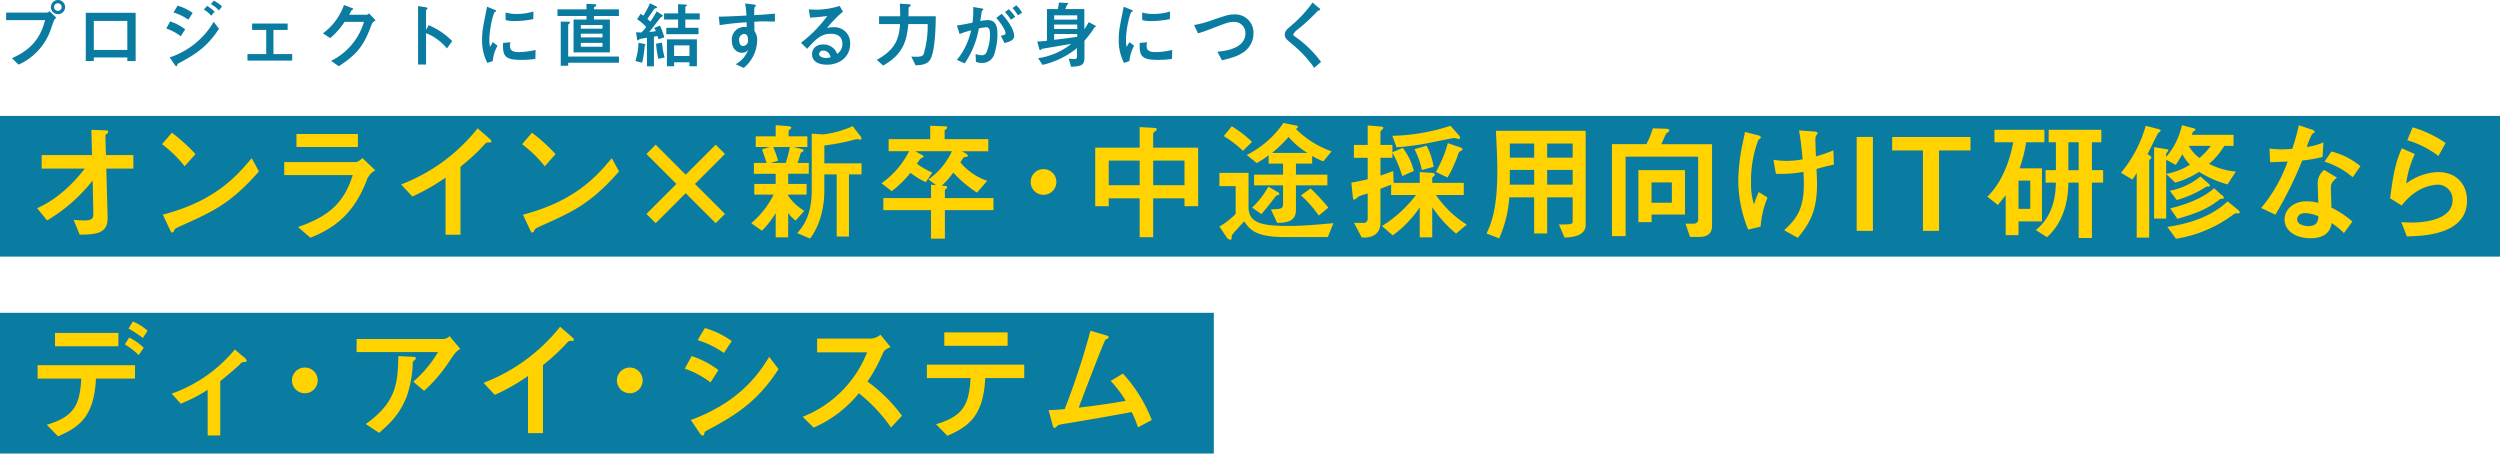 <svg id="main_visual_heading02" xmlns="http://www.w3.org/2000/svg" width="622" height="112.844" viewBox="0 0 622 112.844">
  <defs>
    <style>
      .cls-1 {
        fill: #0a7ca2;
      }

      .cls-1, .cls-2 {
        fill-rule: evenodd;
      }

      .cls-2 {
        fill: #ffd200;
      }
    </style>
  </defs>
  <path id="長方形_10" data-name="長方形 10" class="cls-1" d="M138,290H760.012v35H138V290Z" transform="translate(-138 -261.156)"/>
  <path id="長方形_10_のコピー" data-name="長方形 10 のコピー" class="cls-1" d="M138,338.989H440v35H138v-35Z" transform="translate(-138 -261.156)"/>
  <path id="オンライン_新卒_中途採_向けIT研修なら_ディ_アイ_システム_" data-name="オンライン×新卒・中途採⽤向けIT研修なら ディ・アイ・システム  " class="cls-2" d="M149.712,316a40.536,40.536,0,0,0,11.343-9.954l0.16,8.1c0.032,1.376-.224,1.856-2.435,1.856a24.525,24.525,0,0,1-2.467-.16l1.506,3.681c5,0.064,7.049-.768,6.953-4.353l-0.32-12.067h6.729v-3.361h-6.825l-0.128-4.705a0.557,0.557,0,0,1,.32-0.576,0.563,0.563,0,0,0,.353-0.512c0-.352-0.129-0.352-1.218-0.384l-2.948-.1,0.16,6.273H148.366v3.361H159.1c-1.6,2.049-5.768,7.17-11.857,9.858Zm36.92-16.516a44.032,44.032,0,0,0-5.864-5.313l-2.467,2.849a30.494,30.494,0,0,1,5.64,5.5Zm14,1.024c-3.686,4.354-8.941,10.6-22.111,14.052l1.6,3.425c0.417,0.9.481,1.024,0.737,1.024a0.616,0.616,0,0,0,.481-0.544c0.192-.416.352-0.512,1.923-1.217,7.882-3.552,12.144-5.473,19.162-13.443ZM211.76,294.5v3.233h15.286V294.5H211.76Zm14,10.21c-2.083,6.658-5.64,10.179-13.619,12.932l3.076,2.656c6.537-2.56,10.927-6.433,13.939-14.051a4.565,4.565,0,0,1,2.211-2.721l-3.2-3.041c-1.025.993-1.442,0.993-1.923,0.993H208.716v3.232h17.048Zm23.09,14.852h3.717V302.625a50.8,50.8,0,0,0,5.127-4.609c1.154-1.248,1.282-1.408,1.57-1.408,0.9,0,.994,0,0.994-0.289s-0.128-.352-1.026-1.152l-2.4-2.08A44.515,44.515,0,0,1,237.8,307.042l2.788,3.009a51.4,51.4,0,0,0,8.267-4.7v14.211Zm27.372-20.069a44.032,44.032,0,0,0-5.864-5.313l-2.468,2.849a30.461,30.461,0,0,1,5.64,5.5Zm14,1.024c-3.685,4.354-8.94,10.6-22.11,14.052l1.6,3.425c0.416,0.9.48,1.024,0.737,1.024a0.618,0.618,0,0,0,.481-0.544c0.192-.416.352-0.512,1.922-1.217,7.883-3.552,12.145-5.473,19.163-13.443Zm18.38,8.707,7.466,7.457,2.307-2.3-7.466-7.458,7.466-7.458-2.307-2.3-7.466,7.457-7.466-7.457-2.308,2.3,7.467,7.458-7.467,7.458,2.308,2.3ZM339.96,294.4V308.45c0,6.018-1.923,8.866-3.621,10.691l3.2,1.376c0.672-.9,3.556-4.769,3.556-12.067v-3.9h3.077v15.46h3.044v-15.46h3.14v-2.752H343.1v-4.449a51.235,51.235,0,0,0,7.339-1.409,4.939,4.939,0,0,1,.993-0.16c0.1,0,.545.128,0.641,0.128a0.228,0.228,0,0,0,.256-0.224,1.4,1.4,0,0,0-.48-0.928l-1.7-2.208a24.629,24.629,0,0,1-7.4,2.048ZM334.1,309.571h4.582v-2.657H334.1v-2.529h5.127V301.7H336.4a14.972,14.972,0,0,0,.737-2.241,0.657,0.657,0,0,1,.321-0.448c0.448-.192.48-0.288,0.48-0.384,0-.256-0.16-0.32-0.7-0.448l-1.794-.448h3.429v-2.657h-4.679v-0.96a0.792,0.792,0,0,1,.224-0.672,0.84,0.84,0,0,0,.449-0.544c0-.288-0.577-0.32-0.8-0.352l-3.076-.256v2.784h-4.967v2.657h3.461l-1.891.576c0.16,0.48.993,2.849,1.154,3.393h-3.173v2.688h5.416v2.529h-5.32v2.657h4.807a21.618,21.618,0,0,1-5.576,7.1l2.66,1.889a22.66,22.66,0,0,0,3.429-4.385V320.2H334.1v-6.081a7.746,7.746,0,0,0,1.859,1.92L338.1,313.6a12.881,12.881,0,0,1-4.006-3.745v-0.288Zm-4.358-7.874,1.859-.576c-0.417-1.377-.7-2.081-1.218-3.393h4.134a30.35,30.35,0,0,1-1.026,3.969h-3.749Zm53.865,4.449a15.21,15.21,0,0,1-6.665-4.577c0.673-1.121.737-1.281,1.185-1.345,0.513-.1.7-0.1,0.7-0.32a1.246,1.246,0,0,0-.641-0.64l-0.865-.48h6.569v-3.009H373.028v-1.888a0.5,0.5,0,0,1,.161-0.48c0.416-.288.448-0.32,0.448-0.48,0-.352-0.128-0.352-1.474-0.384l-2.724-.1v3.328h-10.35v3.009h5.1a21.825,21.825,0,0,1-6.857,7.97l2.531,1.984a27.557,27.557,0,0,0,4.647-4.577,23.063,23.063,0,0,0,3.813,2.337l1.634-2.4a20.494,20.494,0,0,1-3.813-2.176,10.32,10.32,0,0,1,.9-1.312,3.5,3.5,0,0,0,.769-0.417,0.805,0.805,0,0,0-.609-0.576l-1.474-.832h9.1a17.366,17.366,0,0,1-5.832,7.01l1.89,1.44-1.249-.128v3.329H357.775v3.009h11.857v7.1h3.46v-7.1h12.081v-3.009H373.092v-1.7a0.534,0.534,0,0,1,.193-0.544,0.636,0.636,0,0,0,.384-0.448c0-.256-0.32-0.288-0.673-0.352l-0.7-.032a19.431,19.431,0,0,0,2.884-3.265,30.3,30.3,0,0,0,5.9,4.994Zm14.023-2.913a3.2,3.2,0,1,0,3.2,3.2A3.191,3.191,0,0,0,397.626,303.233Zm38.466,9.218V297.888H424.908v-3.553c0-.192.93-0.8,0.93-0.992,0-.32-0.513-0.352-0.962-0.384l-3.332-.192v5.121H410.488v14.563h3.365V310.5h7.691v9.666h3.364V310.5H432.7v1.952h3.4Zm-14.548-5.217h-7.691v-6.113h7.691v6.113Zm11.151,0h-7.787v-6.113H432.7v6.113Zm31.768-7.266a27.829,27.829,0,0,0,2.755,1.345l2.083-2.5a23.671,23.671,0,0,1-8.908-5.6,0.656,0.656,0,0,0,.545-0.48,0.565,0.565,0,0,0-.513-0.352l-3.108-.641a24.133,24.133,0,0,1-9.133,7.97l2.5,2.017a21.278,21.278,0,0,0,2.948-1.953v2.081h3.589v2.752h-7.21v2.657h7.21v4.385c0,1.5-.353,1.5-3.012,1.6l1.538,3.36c2.018-.032,4.678-0.192,4.678-3.168v-6.178h7.819v-2.657h-7.819v-2.752h4.038v-1.889ZM454.5,299.2a35.7,35.7,0,0,0,4.1-3.969,19.758,19.758,0,0,0,4.678,3.969H454.5Zm7.178,10.563a28.14,28.14,0,0,1,4.422,5.025l2.4-1.985a56.99,56.99,0,0,0-4.422-4.769Zm-8.107-2.177a22.161,22.161,0,0,1-4.038,5.217l2.307,1.633c1.282-1.537,1.506-1.793,3.365-4.193a1,1,0,0,1,.609-0.512c0.448-.128.48-0.128,0.48-0.32,0-.256-0.064-0.288-0.8-0.7ZM442.48,295.007a28.4,28.4,0,0,1,4.775,3.681l2.243-2.24a28.33,28.33,0,0,0-5.031-3.873Zm6.153,9.154h-7.242v3.3h4.037v6.914a18.261,18.261,0,0,1-4.037,3.137l1.762,2.624a1.389,1.389,0,0,0,.93.672c0.352,0,.352-0.256.352-0.8a0.823,0.823,0,0,1,.16-0.448c0.353-.512,2.468-2.817,2.948-3.329,1.442,2.017,2.756,3.9,10.062,3.9h10.767l1.378-3.457c-3.845.352-7.4,0.7-11.28,0.7-7.113,0-9.837-.993-9.837-4.738v-8.482Zm50.256-11.714a49.573,49.573,0,0,1-14.484,2.5l1.058,2.849a63.747,63.747,0,0,0,9.485-1.377c1.6-.32,4.646-0.928,4.839-0.928,0.16,0,.961.224,1.153,0.224a0.288,0.288,0,0,0,.321-0.32,1,1,0,0,0-.353-0.64Zm-8.972,5.825a19.083,19.083,0,0,1,1.827,5.185l2.948-.8a17.081,17.081,0,0,0-1.763-5.249Zm8.3-1.5a30.072,30.072,0,0,1-2.98,7.169l2.916,1.377a32.668,32.668,0,0,0,2.532-5.474,1.719,1.719,0,0,1,.577-1.056,0.821,0.821,0,0,0,.608-0.48,0.749,0.749,0,0,0-.544-0.48ZM491.231,320.2h3.108v-7.49a31.623,31.623,0,0,0,5.928,6.562l2.66-2.241a25.633,25.633,0,0,1-7.659-7.361h6.922v-3.009h-7.851V305.57a0.453,0.453,0,0,1,.192-0.416,0.787,0.787,0,0,0,.449-0.577c0-.288-0.288-0.384-0.769-0.416l-2.98-.192v2.689h-6.5l-0.1-2.945c-1.186.448-1.827,0.672-3.173,1.121v-4.418h2.98v-1.28a28.856,28.856,0,0,1,2.436,5.826l2.884-1.281A15.084,15.084,0,0,0,487,297.952l-2.564,1.088v-1.824h-2.98v-2.945a0.787,0.787,0,0,1,.257-0.7,2.25,2.25,0,0,0,.48-0.576c0-.288-0.384-0.32-0.961-0.384l-2.948-.256v4.865h-3.429v3.2h3.429v5.346c-0.769.16-2.339,0.544-4.07,0.832l0.353,3.393c0.064,0.544.1,0.864,0.384,0.864a8.951,8.951,0,0,0,1.154-.864c0.32-.128,1.826-0.608,2.179-0.7v6.177A1.058,1.058,0,0,1,477,316.612h-2.115l1.923,3.649h0.673c1.025,0,3.973-.288,3.973-3.681v-8.45c1.25-.48,1.378-0.544,2.66-1.024v2.561H490.3a31.228,31.228,0,0,1-8.46,7.714l2.66,2.336a27.072,27.072,0,0,0,6.729-6.978V320.2Zm28.466-9.954v8.994h3.237v-8.994h6.345V316.2c0,0.8-.417.8-3.429,0.8l1.41,3.265c2.051-.064,5.255-0.448,5.255-3.169V293.7H510.18c0.193,3.777.353,6.946,0.353,10.018,0,8.866-1.346,12.835-2.692,15.524l3.14,1.216a29.733,29.733,0,0,0,2.532-10.21H519.7Zm9.582-3.137h-6.345v-3.681h6.345v3.681Zm-15.67,0c0.032-.992.032-1.088,0.032-1.568v-2.113H519.7v3.681h-6.088Zm15.67-6.722h-6.345v-3.52h6.345v3.52Zm-15.638,0v-3.52H519.7v3.52h-6.056Zm25.417-3.36v22.885h3.4V300.128H560.5v15.428a1.071,1.071,0,0,1-1.185,1.248h-1.955l1.121,3.3h2.372c3.076,0,3.108-2.144,3.108-2.817v-20.26H551.331c0.224-.48.7-1.537,0.961-2.113a1.541,1.541,0,0,1,.513-0.736c0.48-.32.512-0.352,0.512-0.576,0-.352-0.512-0.416-0.929-0.416l-3.172-.1a20.774,20.774,0,0,1-1.6,3.937h-8.555Zm6.569,19.4h3.3v-1.888h8.3V303.489h-11.6V316.42Zm8.331-4.833H548.9V306.53h5.063v5.057Zm22.071,5.954a23.219,23.219,0,0,1,1.731-7.234l-2.179-1.377a19.243,19.243,0,0,0-1.186,3.105,16.677,16.677,0,0,1-.737-5.313A28.989,28.989,0,0,1,575.453,296a4.681,4.681,0,0,0,.705-0.64,1.075,1.075,0,0,0-.9-0.576l-3.108-.8c-0.128.736-.192,0.992-0.609,2.977a48.017,48.017,0,0,0-1.057,9.186,32.406,32.406,0,0,0,2.467,12.131Zm3.814-13.156a30.665,30.665,0,0,0,6.857-.48c0.032,0.7.1,1.825,0.1,3.009,0,6.786-2.179,8.9-4.9,11.523l3.4,1.888c2.6-3.233,4.775-6.209,4.775-13.347,0-1.312-.1-3.233-0.128-3.777a43.491,43.491,0,0,1,4.326-1.088l-0.129-3.553a36.169,36.169,0,0,1-4.326,1.5c-0.1-1.856-.128-2.72-0.128-3.552a4.4,4.4,0,0,1,.1-1.537,3.045,3.045,0,0,0,.449-0.672c0-.352-0.641-0.416-1.121-0.448l-3.525-.256c0.48,2.432.8,6.113,0.9,7.2a24.16,24.16,0,0,1-3.942.384,19.757,19.757,0,0,1-3.332-.288Zm20.1-9.154V318.6h4.038V295.231h-4.038Zm8.829,0v3.361h7.659v20h4v-20h7.819v-3.361H608.775Zm31.692,7.81a34.006,34.006,0,0,0,1.635-6.5h4.55v-3.1H634.219v3.1H638.9c-1.474,7.841-4.71,11.906-6.441,13.539l2.6,2.08c0.577-.7,1.186-1.44,1.955-2.464v9.954h3.2v-3.425h5.832V303.041h-5.576Zm2.66,10.082h-2.916v-7.041h2.916v7.041Zm12.049,7.234h3.3V306.594h2.788v-3.105h-2.788v-6.945h2.34v-3.1H647.709v3.1h1.8v6.945H646.94v3.105H649.5c-0.064,7.138-3.205,10.4-5,11.779l2.788,1.792c3.364-3.009,5.287-7.618,5.319-13.571h2.564v13.763Zm0-16.868h-2.564v-6.945h2.564v6.945Zm21.775,12.035V304.449l2.243,2.145a20.75,20.75,0,0,0,5.929-2.689,26.673,26.673,0,0,0,7.081,3.137l2.083-3.2a17.882,17.882,0,0,1-6.665-1.92,17.835,17.835,0,0,0,3.781-4.481h2.307v-2.753H683.328c0.064-.1.192-0.608,0.257-0.736a3.985,3.985,0,0,0,.7-0.512,1.035,1.035,0,0,0-.8-0.448l-2.627-.7a17.9,17.9,0,0,1-3.91,7.905v-0.8c0-.128.545-0.672,0.545-0.832,0-.224-0.064-0.224-0.833-0.352l-2.724-.448v17.764h3.012Zm11.088-18.084a15.151,15.151,0,0,1-2.82,3.008,9.023,9.023,0,0,1-2.628-3.008h5.448Zm-2.564,7.618a16.912,16.912,0,0,1-7.626,3.552l1.73,2.305a26.426,26.426,0,0,0,7.242-3.265,1.118,1.118,0,0,1,.673-0.1,0.294,0.294,0,0,0,.352-0.256,2.049,2.049,0,0,0-.608-0.672Zm6.761,6.209c-1.442,1.28-5.447,4.961-15,6.338l2.147,2.944a32.1,32.1,0,0,0,14.388-6.113,1.241,1.241,0,0,1,1.025-.192,0.391,0.391,0,0,0,.481-0.32,1.62,1.62,0,0,0-.545-0.64Zm-20.38-18.82a31.654,31.654,0,0,1-6.152,11.682l2.82,1.7a14.379,14.379,0,0,0,1.089-1.633v16.068h3.109V301.089c0-.128.544-0.545,0.544-0.673a0.668,0.668,0,0,0-.352-0.512l-0.609-.416c0.449-.8,2.5-5.089,2.66-5.249a2.938,2.938,0,0,0,.673-0.544,1.011,1.011,0,0,0-.705-0.448Zm17.016,15.523c-3.108,2.849-8.2,4.385-10.927,5.025l1.794,2.593c5-1.408,7.466-2.529,10.254-4.609a1.078,1.078,0,0,1,.641-0.352c0.513-.064.673-0.064,0.673-0.288a1.237,1.237,0,0,0-.641-0.736Zm-9.549-5.793c0.641-.928.737-1.088,1.666-2.657a9.272,9.272,0,0,0,1.891,2.593,17.039,17.039,0,0,1-5.929,2.3V300.9Zm43.963,14.083a24.182,24.182,0,0,0-5.223-3.457c0-.672-0.128-4.033-0.128-4.8,0-.9,0-1.408,1.506-2.656l-3.173-1.921a4.2,4.2,0,0,0-1.6,3.777c0,0.64.1,3.713,0.128,4.417a11.36,11.36,0,0,0-2.98-.384c-3.172,0-5.415,2.017-5.415,4.513,0,2.881,2.852,4.673,6.409,4.673,4.454,0,5.063-2.432,5.319-3.777a19.385,19.385,0,0,1,3.044,2.5Zm-8.46-1.312c-0.064.9-.16,2.465-2.467,2.465-0.9,0-2.82-.321-2.82-1.7,0-.352.192-1.536,2.051-1.536A9.124,9.124,0,0,1,714.826,314.948Zm-4.87-22.629a56.3,56.3,0,0,1-1.635,5.857c-0.9.064-1.73,0.128-2.627,0.128-1.218,0-2.339-.128-3.044-0.192l0.16,3.393c1.314-.032,3.044-0.1,4.358-0.16a37.239,37.239,0,0,1-6.6,11.554l3.557,1.665a97.584,97.584,0,0,0,6.665-13.475,33.047,33.047,0,0,0,5.063-.9l0.224-3.616a15.965,15.965,0,0,1-4.134,1.152,17.415,17.415,0,0,1,1.314-3.233,2.692,2.692,0,0,0,.705-0.544,1.547,1.547,0,0,0-1.025-.64ZM725.273,302.5a18.489,18.489,0,0,0-7.21-3.649l-1.731,2.529a19.342,19.342,0,0,1,7.018,3.873Zm21.2-5.761a28.741,28.741,0,0,0-8.2-3.9l-1.345,3.2a23.413,23.413,0,0,1,7.754,3.937Zm-10.927,15.555a14.135,14.135,0,0,1,3.589-3.393,10.535,10.535,0,0,1,5.223-1.792,3.683,3.683,0,0,1,3.845,3.809c0,5.441-8.492,5.6-10.094,5.6-1.057,0-2.019-.064-2.659-0.1l1.377,3.553c4.134-.1,14.965-0.416,14.965-8.93,0-4.161-2.756-7.074-7.21-7.074a14.054,14.054,0,0,0-7.915,2.849,24.338,24.338,0,0,1,2.147-7.33l-3.236-1.44c-1.474,3.3-2.115,6.145-2.916,12.451ZM173.764,347.666a14.7,14.7,0,0,0-3.621-2.528l-1.09,1.7a19.211,19.211,0,0,1,3.461,2.657Zm-22.079-3.681v3.329h15.766v-3.329H151.685Zm0.77,25.735c5.03-2.273,8.94-4.578,9.421-14.372h9.709v-3.329H147.36v3.329h10.862c-0.352,6.338-1.6,9.442-8.587,11.491Zm22.27-26.279a12.643,12.643,0,0,0-3.685-2.3l-1.057,1.76a28.611,28.611,0,0,1,3.557,2.337ZM189.657,369.5h3.14V355.988c0.993-.8,3.717-3.04,4.871-4.161a1.291,1.291,0,0,1,.9-0.608c0.545,0,.8,0,0.8-0.288a1.8,1.8,0,0,0-.833-1.024l-2.115-1.793a35.929,35.929,0,0,1-15.7,10.979l2.244,2.5a37.894,37.894,0,0,0,6.7-3.457V369.5Zm24.188-16.9a3.2,3.2,0,1,0,3.2,3.2A3.192,3.192,0,0,0,213.845,352.6Zm33.127-3.84a29.315,29.315,0,0,1-6.152,7.361l2.691,2.273a37.59,37.59,0,0,0,6.569-7.778c1.25-1.792,1.378-1.984,2.436-2.657l-2.66-3.168a2.355,2.355,0,0,1-1.7.7H226.72v3.265h20.252Zm-14.644,20.1c2.531-2.24,4.967-4.385,6.825-8.93a28.551,28.551,0,0,0,1.538-8.162,0.9,0.9,0,0,1,.385-0.96,0.7,0.7,0,0,0,.384-0.512c0-.288-0.192-0.352-1.057-0.384l-3.3-.16c-0.1,7.137-.737,11.651-8.107,16.9Zm37.042,0.064h3.717V351.987a50.786,50.786,0,0,0,5.127-4.609c1.154-1.248,1.282-1.408,1.57-1.408,0.9,0,.993,0,0.993-0.288s-0.128-.352-1.025-1.152l-2.4-2.081A44.52,44.52,0,0,1,258.314,356.4l2.788,3.009a51.289,51.289,0,0,0,8.268-4.7v14.211ZM294.692,352.6a3.2,3.2,0,1,0,3.2,3.2A3.192,3.192,0,0,0,294.692,352.6ZM320.071,346a22.756,22.756,0,0,0-6.7-3.233l-1.8,3.009a23.424,23.424,0,0,1,6.537,3.2Zm-3.332,7.234a22.554,22.554,0,0,0-6.666-3.489l-1.7,3.137a22.3,22.3,0,0,1,6.409,3.424Zm-4.647,15.683a1.468,1.468,0,0,0,.737.641,0.511,0.511,0,0,0,.385-0.481,0.99,0.99,0,0,1,.641-0.8c6.665-3.585,12.465-6.881,17.848-15.3l-2.339-3.041c-3.589,6.049-8.972,11.811-19.483,15.716Zm50.321-4.321a38.862,38.862,0,0,0-8.587-8.514,39.782,39.782,0,0,0,3.685-6.689c0.384-.9.576-1.249,2.05-1.889l-2.5-3.072a4,4,0,0,1-2.756.96H341.3v3.425h12.433a28.411,28.411,0,0,1-16.022,16.035l2.724,2.689A29.625,29.625,0,0,0,351.679,359a39.8,39.8,0,0,1,8.011,8.514Zm10.523-20.741v3.329H388.7v-3.329H372.936Zm0.769,25.735c5.031-2.273,8.94-4.578,9.421-14.372h9.709v-3.329H368.61v3.329h10.863c-0.353,6.338-1.6,9.442-8.588,11.491Zm35.6-26.151a187.14,187.14,0,0,1-6.409,19.493,39.324,39.324,0,0,1-4.006.256l0.994,3.681a1,1,0,0,0,.512.8,4.789,4.789,0,0,0,.866-0.736,11.826,11.826,0,0,1,2.114-.416c9.037-1.537,10.03-1.7,16.183-2.849a28.28,28.28,0,0,1,1.57,3.809l3.429-1.824A36.5,36.5,0,0,0,417.38,354.1l-3.044,1.824a29.414,29.414,0,0,1,3.749,4.961c-4.134.737-7.755,1.217-11.7,1.7,0.512-1.376,6.248-16.548,6.665-16.9,0.064-.064.545-0.288,0.641-0.352a0.477,0.477,0,0,0,.128-0.288c0-.32-0.16-0.32-1.442-0.7Z" transform="translate(-138 -261.156)"/>
  <path id="プロジェクトに直結する力が身につく" class="cls-1" d="M152.379,264.685a1.765,1.765,0,1,0-1.711-1.765A1.755,1.755,0,0,0,152.379,264.685Zm0.018-.829a0.945,0.945,0,1,1,.936-0.936A0.929,0.929,0,0,1,152.4,263.856Zm-3.169,2.305c-1.081,4-2.989,7.166-8.265,9.471l1.657,1.6a14.873,14.873,0,0,0,8.12-9.074c0.774-2.215.774-2.215,1.279-2.575l-1.675-1.657a1.057,1.057,0,0,1-.882.36h-9.939v1.873h9.705Zm22.519-1.819H159.341v11.992h2v-0.882h8.337v0.9h2.071v-12.01Zm-10.408,9.237v-7.22h8.337v7.22h-8.337Zm30.045-9.525a8.575,8.575,0,0,0-1.872-1.422l-0.792.9a7.472,7.472,0,0,1,1.836,1.531Zm-5.437.324a12.806,12.806,0,0,0-3.763-1.818l-1.009,1.692a13.213,13.213,0,0,1,3.674,1.8Zm-1.873,4.07a12.657,12.657,0,0,0-3.745-1.963l-0.954,1.765a12.524,12.524,0,0,1,3.6,1.926Zm9.165-5.69a8.168,8.168,0,0,0-2.053-1.44l-0.72.864a6.957,6.957,0,0,1,1.981,1.584ZM181.464,277.27a0.823,0.823,0,0,0,.414.36,0.287,0.287,0,0,0,.216-0.27,0.557,0.557,0,0,1,.36-0.45c3.745-2.016,7-3.871,10.029-8.606l-1.315-1.711a19.88,19.88,0,0,1-10.947,8.841Zm19.259-8.66h3.511v6h-4.663v1.62H210.7v-1.62h-4.663v-6h3.529v-1.6h-8.841v1.6Zm24.14-3.781c0.108-.18.594-1.135,0.648-1.153a0.557,0.557,0,0,0,.36-0.27c0-.126-0.072-0.162-0.63-0.378l-1.657-.63a14.99,14.99,0,0,1-5.239,7.058l1.818,1.188a18.857,18.857,0,0,0,3.565-4.051h4.826a15.8,15.8,0,0,1-8.175,9.7l1.909,1.35c4.465-2.934,6.14-4.933,8.048-10.065a2,2,0,0,1,1.135-1.35l-1.657-1.747a0.859,0.859,0,0,1-.7.343h-4.249ZM244,268.592v-4.826c0-.108,0-0.126.217-0.306a0.353,0.353,0,0,0,.162-0.234c0-.144-0.2-0.216-0.739-0.306l-1.62-.27v14.566H244V269.4a13.087,13.087,0,0,1,5.2,3.8l1.314-1.818a17.9,17.9,0,0,0-5.869-3.962Zm16.614,7.742a9.136,9.136,0,0,1,1.17-3.8l-1.189-.9a11.242,11.242,0,0,1-.7,1.188,11.387,11.387,0,0,1-.144-1.783c0-2.772,1.027-6.788,1.387-6.932A1.689,1.689,0,0,0,261.4,264a0.116,0.116,0,0,0,.036-0.108c0-.144-0.108-0.2-0.468-0.342l-1.783-.72c-1.008,4.969-1.242,6.086-1.242,8.084a12.252,12.252,0,0,0,1.314,5.906Zm10.1-12.316a14.228,14.228,0,0,1-4.178.613,9.839,9.839,0,0,1-2.755-.361l0.018,1.891a8.729,8.729,0,0,0,2.323.234,23.831,23.831,0,0,0,4.555-.486Zm0.54,9.561a18.984,18.984,0,0,1-4.232.54c-1.548,0-2.142-.522-2.142-1.458a3.735,3.735,0,0,1,.126-0.99l-1.837.162c-0.18,3.421.648,4.213,4.43,4.213a22.422,22.422,0,0,0,3.6-.234Zm9.447-7.562v8.174h9.038v-8.174h-3.961v-0.882h6.212v-1.657h-6.212v-0.342a0.27,0.27,0,0,1,.162-0.27,0.685,0.685,0,0,0,.45-0.414c0-.216-0.27-0.234-0.612-0.252l-1.854-.09v1.368H276.7v1.657h7.221v0.882H280.7Zm7.2,4.447h-5.384v-0.936H287.9v0.936Zm0-2.178h-5.384V267.4H287.9v0.883Zm0,4.5h-5.384v-0.972H287.9v0.972Zm-8.535,4.735v-0.756h12.622v-1.548H279.365v-7.743a0.456,0.456,0,0,1,.2-0.4,0.575,0.575,0,0,0,.252-0.342c0-.126-0.126-0.162-0.378-0.162l-1.926-.054v11h1.854Zm30.171,0.126h1.855v-6.7h-7.454v6.7h1.782V276.64h3.817v1.008Zm0-2.556h-3.817v-2.647h3.817v2.647Zm-8.84-4.826c0.126-.018.738-0.126,0.882-0.144,0.072,0.216.18,0.558,0.252,0.792l1.458-.468a17.594,17.594,0,0,0-1.1-2.917l-1.4.577a4.815,4.815,0,0,1,.36.81c-0.684.108-.973,0.144-1.6,0.2,0.468-.576,2.683-3.475,2.881-3.673a1.954,1.954,0,0,0,.54-0.324c0-.108-0.054-0.126-0.432-0.378l-1.17-.757a19.559,19.559,0,0,1-1.567,2.539c-0.108-.09-0.612-0.558-0.72-0.666,0.45-.63,1.135-1.675,1.585-2.305a0.634,0.634,0,0,1,.45-0.342c0.342-.072.378-0.09,0.378-0.18a0.873,0.873,0,0,0-.5-0.414l-1.279-.648a25.67,25.67,0,0,1-1.62,3.079c-0.108-.054-0.594-0.4-0.72-0.45l-0.865,1.35a10.507,10.507,0,0,1,2.269,1.927,10.268,10.268,0,0,1-1.206,1.368c-0.288-.018-0.775-0.018-1.333-0.054l0.252,1.6a0.588,0.588,0,0,0,.2.451,1.264,1.264,0,0,0,.4-0.325c0.162-.09,1.512-0.306,1.872-0.378v7.13H300.7v-7.4Zm6.013-5.78h-3.493v1.531h3.493v2.053h-2.934v1.6h8.012v-1.6H308.51v-2.053h3.583v-1.531H308.51V262.92a0.21,0.21,0,0,1,.126-0.2,0.411,0.411,0,0,0,.27-0.252c0-.162-0.162-0.162-0.522-0.18l-1.675-.09v2.286Zm-9.848,7.311a17.043,17.043,0,0,1-.775,4.537l1.675,0.432a24.3,24.3,0,0,0,.612-3.961,0.518,0.518,0,0,1,.072-0.324,0.236,0.236,0,0,0,.18-0.162c0-.144-0.108-0.18-0.54-0.27Zm4.375,0.216a23.1,23.1,0,0,0,.54,3.763l1.584-.306a20.012,20.012,0,0,1-.648-3.691Zm22.141-9.993a21.967,21.967,0,0,1,.342,3.007c-3.872.2-5.15,0.252-6.878,0.27l0.216,2.124a65.826,65.826,0,0,1,6.716-.72v1.207a3.772,3.772,0,0,0-.613-0.054,3.121,3.121,0,0,0-3.078,3.4c0,2.034,1.224,3.024,2.484,3.024a1.791,1.791,0,0,0,1.585-.738,6.717,6.717,0,0,1-3.115,3.583l2,0.937a9.09,9.09,0,0,0,3.349-6.9,3.7,3.7,0,0,0-.684-2.286l-0.036-2.305c0.738-.054,1.369-0.09,2.107-0.09,0.4,0,2.4.036,3.025,0.054v-1.98c-1.729.162-3.421,0.27-5.15,0.378,0.018-1.891.018-1.963,0.216-2.107a0.3,0.3,0,0,0,.18-0.234c0-.234-0.09-0.252-0.792-0.342Zm-0.325,7.58c0.613,0,1.045.324,1.045,1.476a1.315,1.315,0,0,1-1.207,1.531c-0.936,0-.99-1.188-0.99-1.459A1.407,1.407,0,0,1,323.052,269.6Zm15.767,3.691c2.071-2.269,3.385-3.727,5.87-3.727s2.9,1.494,2.9,2.521a2.964,2.964,0,0,1-1.3,2.485,3.606,3.606,0,0,0-3.439-2.359c-2.016,0-2.808,1.26-2.808,2.431,0,2.3,2.484,2.61,3.691,2.61,3.259,0,5.779-2.034,5.779-5.149a3.9,3.9,0,0,0-4.267-4.159,5.409,5.409,0,0,0-1.494.2,27.931,27.931,0,0,1,3.979-4.088l-0.828-1.422a20.193,20.193,0,0,1-5.8.936c-0.5,0-1.369-.054-1.873-0.09l0.306,2.071c1.909-.126,2.467-0.18,4.286-0.414a31.9,31.9,0,0,1-6.536,6.662Zm5.816,2.107a3.65,3.65,0,0,1-1.116.18c-0.775,0-1.729-.306-1.729-0.99a0.973,0.973,0,0,1,1.044-.847A1.887,1.887,0,0,1,344.635,275.4Zm19.386-10.191c0.036-.432.036-1.315,0.036-1.765a0.738,0.738,0,0,1,.162-0.576,0.593,0.593,0,0,0,.36-0.432c0-.108-0.072-0.2-0.612-0.234l-2.089-.126c0.072,1.98.09,2.268,0.09,3.133h-5.257v1.944h5.221c-0.252,3.4-.954,6.266-5.8,8.895l1.6,1.422c4.933-2.79,5.87-6.067,6.248-10.317h4.825a24.346,24.346,0,0,1-1.008,7.491c-0.252.5-.72,0.63-1.927,0.63-0.414,0-.81-0.018-1.134-0.036l1.062,2.178c1.351-.072,2.827-0.162,3.6-1.368,1.351-2.143,1.405-9.219,1.423-10.839h-6.806Zm13.984,11.721a21.923,21.923,0,0,0,3.529-8.7,14.585,14.585,0,0,1,1.8-.288c0.918,0,.972.882,0.972,1.962a11.073,11.073,0,0,1-.774,4.015,1.265,1.265,0,0,1-1.243.991,6,6,0,0,1-1.566-.306l0.09,1.944a3.888,3.888,0,0,0,1.44.27,3.075,3.075,0,0,0,3.187-2.413,15.683,15.683,0,0,0,.721-4.663c0-1.836-.289-3.583-2.413-3.583a10.4,10.4,0,0,0-1.855.234c0.108-.612.252-1.656,0.378-2.485,0.018-.054.252-0.216,0.288-0.27a0.247,0.247,0,0,0,.09-0.18c0-.144-0.072-0.144-0.684-0.252l-1.836-.306a21.159,21.159,0,0,1-.18,3.907c-2.359.468-2.629,0.522-3.871,0.684l0.666,2.143a18.612,18.612,0,0,1,2.863-.918,17.452,17.452,0,0,1-3.529,7.346Zm12.586-11.577a13.4,13.4,0,0,0-1.6-1.909l-0.972.72a11.5,11.5,0,0,1,1.5,1.909Zm1.692-1.027a7.342,7.342,0,0,0-1.422-1.854l-0.954.7a10.6,10.6,0,0,1,1.35,1.8Zm-4.375,7.545c1.242-.342,2.413-0.667,2.413-1.8,0-.4-0.2-2.377-3.115-5.473l-1.333,1.008c2.233,2.611,2.305,3.673,2.305,3.8,0,0.4-.324.468-1.17,0.648Zm19.908-.576a27.458,27.458,0,0,0,1.963-2.5c0.108-.162.378-0.594,0.522-0.828a1.015,1.015,0,0,0,.378-0.235,0.322,0.322,0,0,0-.234-0.234l-1.567-.828a19.239,19.239,0,0,1-1.1,1.783v-5.042h-4.735c0.072-.144.36-0.918,0.468-1.062a1.641,1.641,0,0,0,.306-0.306c0-.126-0.036-0.126-0.432-0.144l-1.927-.108c-0.036.594-.2,1.26-0.252,1.62h-2.719v7.887c-0.63.072-1.854,0.2-2.43,0.2l0.522,1.854a0.368,0.368,0,0,0,.216.306,2,2,0,0,0,.414-0.342c0.072-.018,6.788-1.152,7.328-1.242a17.227,17.227,0,0,1-8.264,3.565l1.116,1.656a20.867,20.867,0,0,0,8.571-4.177v1.927c0,0.468,0,.81-0.793.81-0.108,0-1.08-.072-1.26-0.09l0.576,2c2.593-.09,3.331-0.414,3.331-2.3v-4.159Zm-1.8-2.917h-5.744v-1.117h5.744v1.117Zm-5.744,1.242h5.744v0.7c-1.909.306-5.636,0.72-5.744,0.738v-1.44Zm5.744-3.583h-5.744v-1.062h5.744v1.062Zm12.993,10.3a9.153,9.153,0,0,1,1.171-3.8l-1.189-.9a11.242,11.242,0,0,1-.7,1.188,11.387,11.387,0,0,1-.144-1.783c0-2.772,1.027-6.788,1.387-6.932A1.689,1.689,0,0,0,419.8,264a0.116,0.116,0,0,0,.036-0.108c0-.144-0.108-0.2-0.468-0.342l-1.783-.72c-1.008,4.969-1.242,6.086-1.242,8.084a12.252,12.252,0,0,0,1.314,5.906Zm10.1-12.316a14.228,14.228,0,0,1-4.178.613,9.839,9.839,0,0,1-2.755-.361l0.018,1.891a8.729,8.729,0,0,0,2.323.234,23.831,23.831,0,0,0,4.555-.486Zm0.54,9.561a18.984,18.984,0,0,1-4.232.54c-1.548,0-2.142-.522-2.142-1.458a3.735,3.735,0,0,1,.126-0.99l-1.837.162c-0.18,3.421.648,4.213,4.43,4.213a22.422,22.422,0,0,0,3.6-.234Zm12.381,2.575c2.791-.684,3.944-1.062,5.366-2.017a5.645,5.645,0,0,0,2.467-4.681,4.531,4.531,0,0,0-4.7-4.717c-1.44,0-1.926.18-6.067,1.6a24.858,24.858,0,0,1-4.016,1.044l0.991,2.071c0.828-.252,1.422-0.432,2.989-1.026,4-1.549,4.7-1.819,5.869-1.819a2.767,2.767,0,0,1,2.935,2.809c0,2.953-3.025,4.267-6.986,4.609Zm24.644,0.414a27.167,27.167,0,0,0-6.05-6.014c-0.774-.558-0.864-0.612-0.864-0.828a3.528,3.528,0,0,1,1.206-1.314,48.556,48.556,0,0,0,4.844-4.484,0.466,0.466,0,0,1,.414-0.2,0.246,0.246,0,0,0,.252-0.18,0.756,0.756,0,0,0-.432-0.5l-1.477-1.26a30.991,30.991,0,0,1-4.429,4.969c-0.288.27-1.639,1.423-1.891,1.693a1.759,1.759,0,0,0-.576,1.3c0,0.882.342,1.17,2.287,2.791a28.852,28.852,0,0,1,5.023,5.492Z" transform="translate(-138 -261.156)"/>
</svg>
